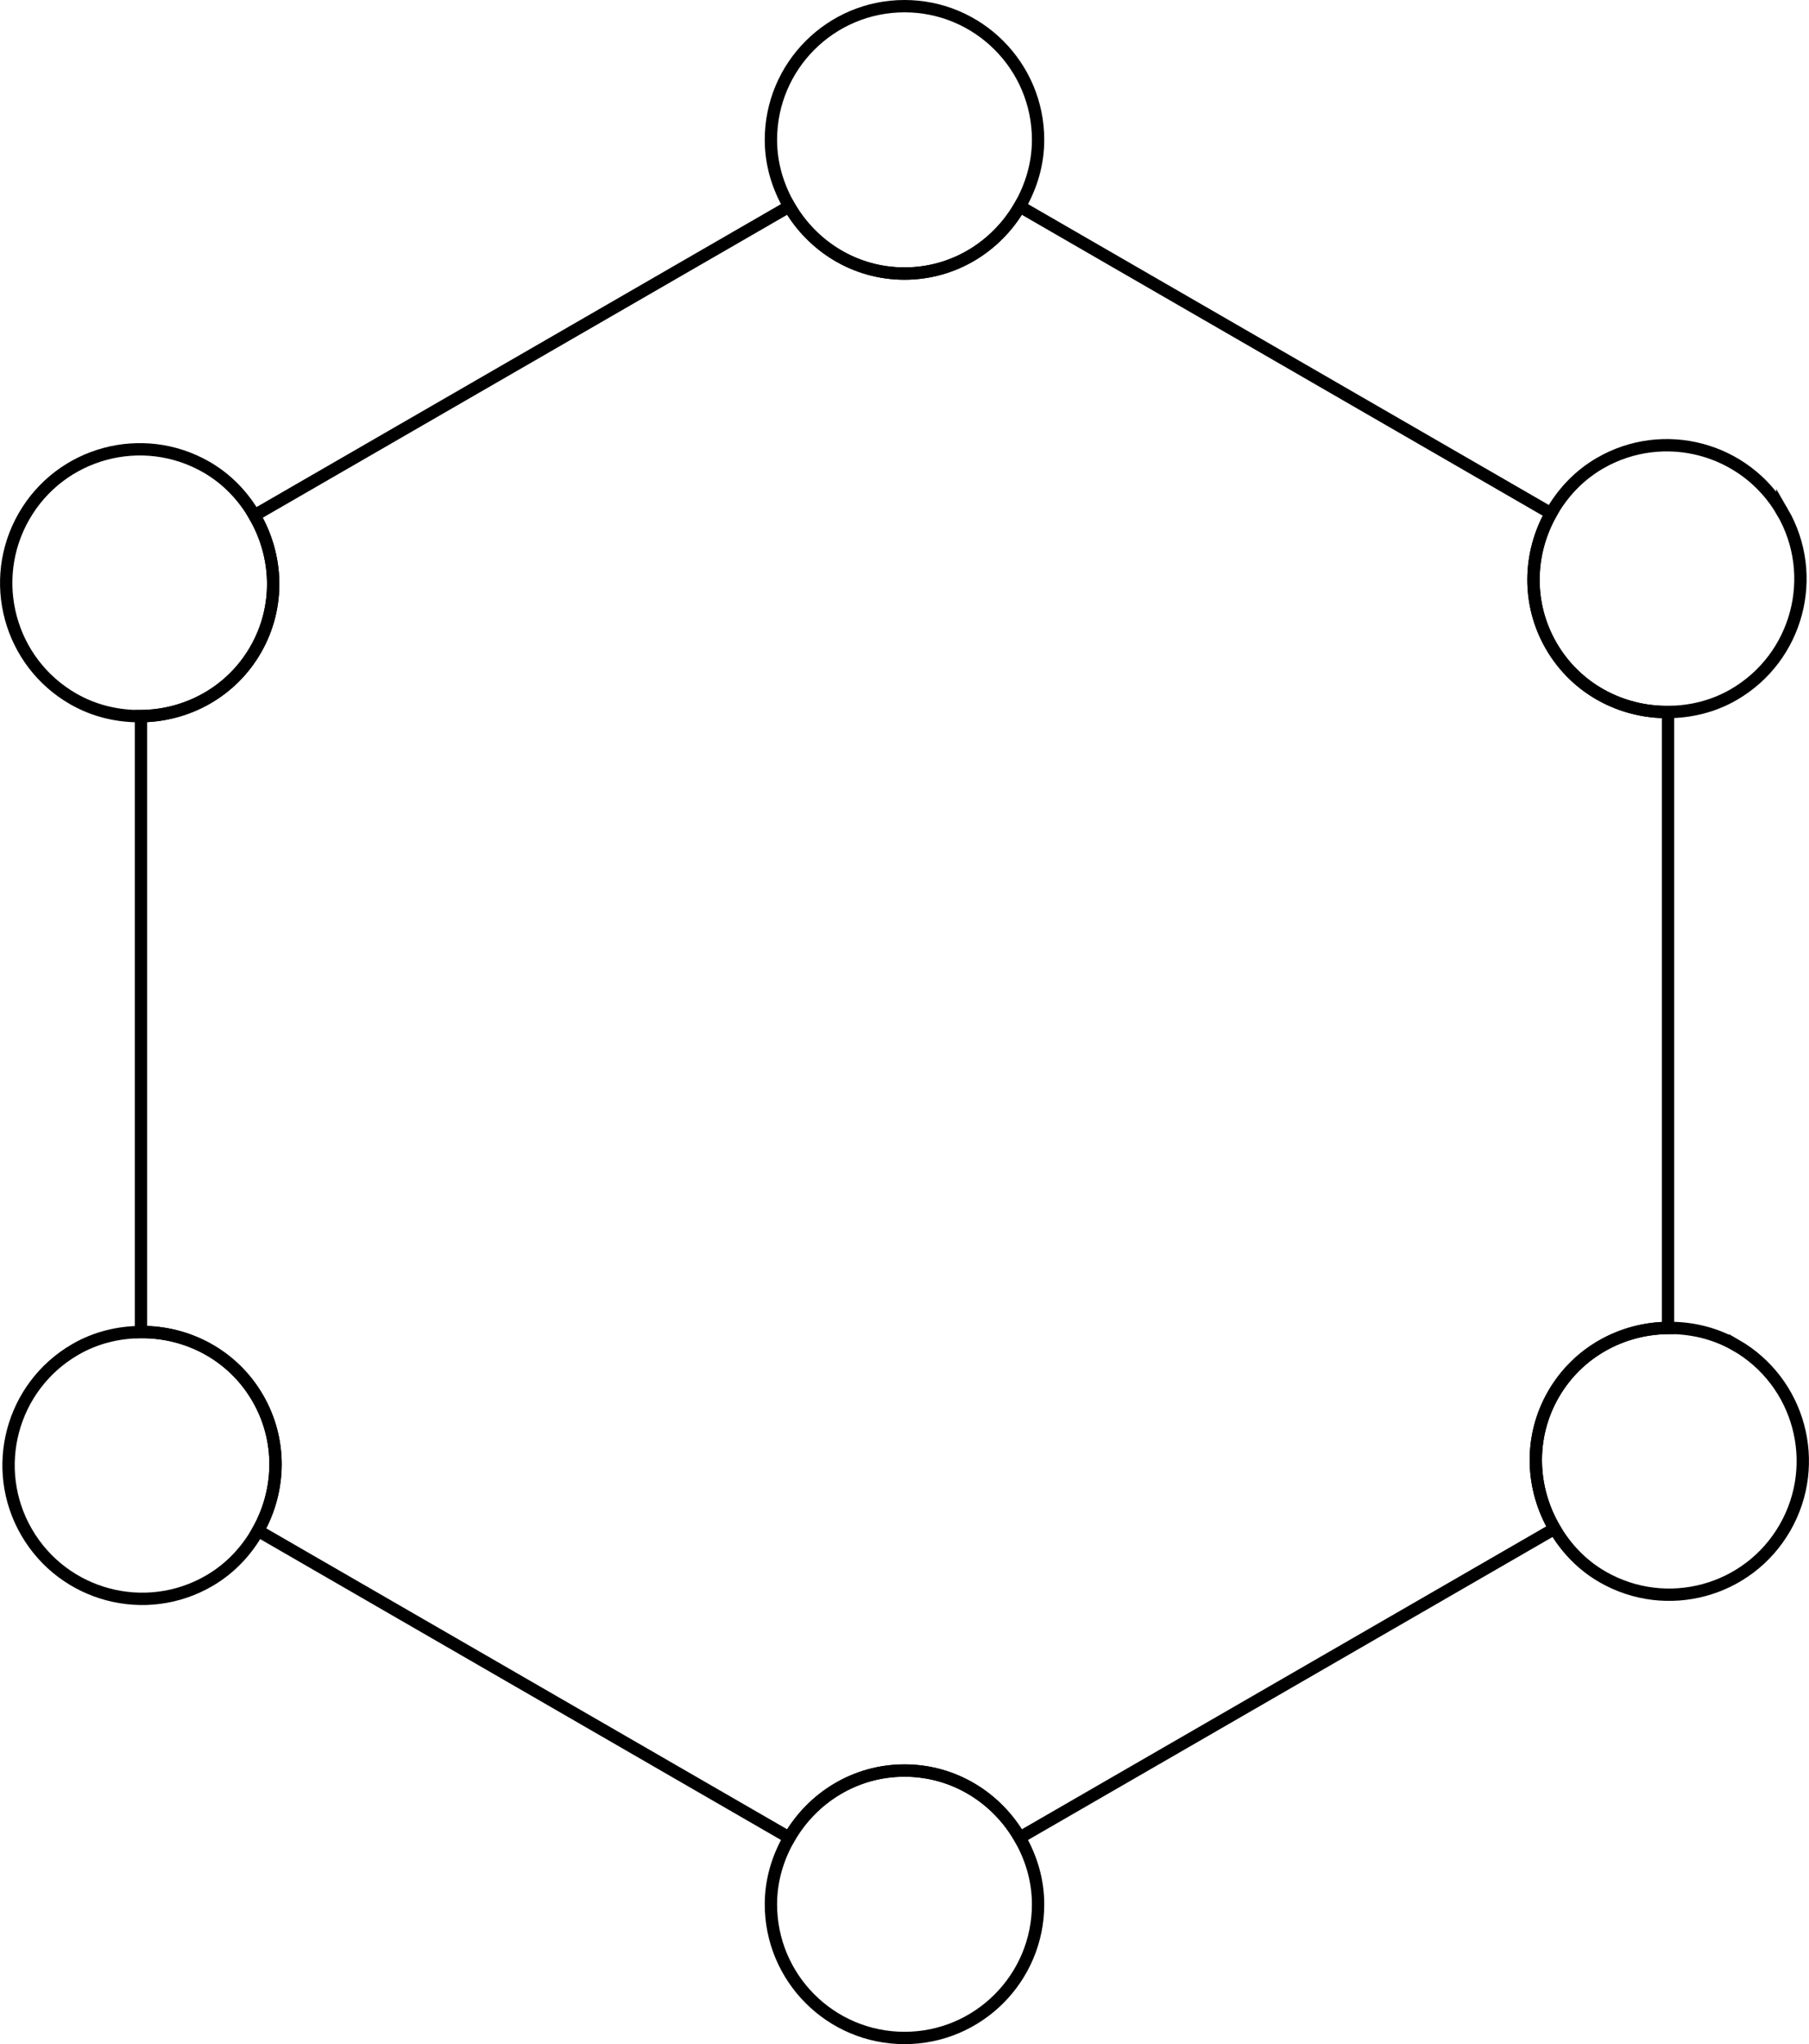 <?xml version="1.0" encoding="UTF-8"?>
<svg id="Layer_1" data-name="Layer 1" xmlns="http://www.w3.org/2000/svg" viewBox="0 0 293.32 331.23">
  <defs>
    <style>
      .cls-1 {
        fill: none;
        stroke: #000;
        stroke-miterlimit: 10;
        stroke-width: 2px;
      }
    </style>
  </defs>
  <path class="cls-1" d="M251.86,225.98c3.97-6.91,11.17-10.72,18.6-10.79v-99.81c-7.52.06-14.87-3.71-18.92-10.69-4-6.89-3.7-15.03-.05-21.5l-86.15-49.74c-3.75,6.47-10.67,10.88-18.68,10.88s-14.94-4.4-18.68-10.88l-86.73,50.07c3.81,6.49,4.22,14.74.21,21.73-3.97,6.91-11.17,10.72-18.6,10.79v99.81c7.53-.06,14.87,3.71,18.92,10.69,4,6.89,3.7,15.03.05,21.5l86.15,49.74c3.75-6.47,10.67-10.88,18.68-10.88s14.94,4.4,18.68,10.88l86.73-50.07c-3.81-6.49-4.22-14.74-.21-21.73Z"/>
  <path class="cls-1" d="M146.66,1c-11.96,0-21.66,9.7-21.66,21.66,0,3.95,1.14,7.6,2.98,10.79,3.75,6.47,10.67,10.88,18.68,10.88s14.94-4.4,18.68-10.88c1.84-3.19,2.98-6.84,2.98-10.79,0-11.96-9.7-21.66-21.66-21.66Z"/>
  <path class="cls-1" d="M165.34,297.79c-3.75-6.47-10.67-10.88-18.68-10.88s-14.94,4.4-18.68,10.88c-1.84,3.19-2.98,6.84-2.98,10.79,0,11.96,9.7,21.66,21.66,21.66s21.66-9.7,21.66-21.66c0-3.95-1.14-7.6-2.98-10.79Z"/>
  <path class="cls-1" d="M41.25,83.52c-1.84-3.14-4.42-5.9-7.8-7.84-10.38-5.95-23.62-2.37-29.57,8.01-5.95,10.38-2.37,23.62,8.01,29.57,3.47,1.99,7.25,2.82,10.97,2.79,7.43-.07,14.63-3.88,18.6-10.79,4.01-6.99,3.61-15.24-.21-21.73Z"/>
  <path class="cls-1" d="M281.43,217.97c-3.47-1.99-7.25-2.82-10.97-2.79-7.43.07-14.63,3.88-18.6,10.79-4.01,6.99-3.61,15.24.21,21.73,1.84,3.14,4.42,5.9,7.8,7.84,10.38,5.95,23.62,2.37,29.57-8.01,5.95-10.38,2.37-23.61-8.01-29.57Z"/>
  <path class="cls-1" d="M41.78,226.54c-4.05-6.97-11.4-10.75-18.92-10.69-3.64.03-7.32.88-10.69,2.84-10.34,6.01-13.86,19.27-7.85,29.61,6.01,10.34,19.27,13.86,29.61,7.85,3.45-2.01,6.07-4.86,7.9-8.11,3.65-6.47,3.95-14.61-.05-21.5Z"/>
  <path class="cls-1" d="M289,82.93c-6.01-10.34-19.27-13.86-29.61-7.85-3.45,2.01-6.07,4.86-7.9,8.11-3.65,6.47-3.95,14.61.05,21.5,4.05,6.97,11.4,10.74,18.92,10.69,3.64-.03,7.32-.88,10.69-2.84,10.34-6.01,13.86-19.27,7.85-29.61Z"/>
</svg>